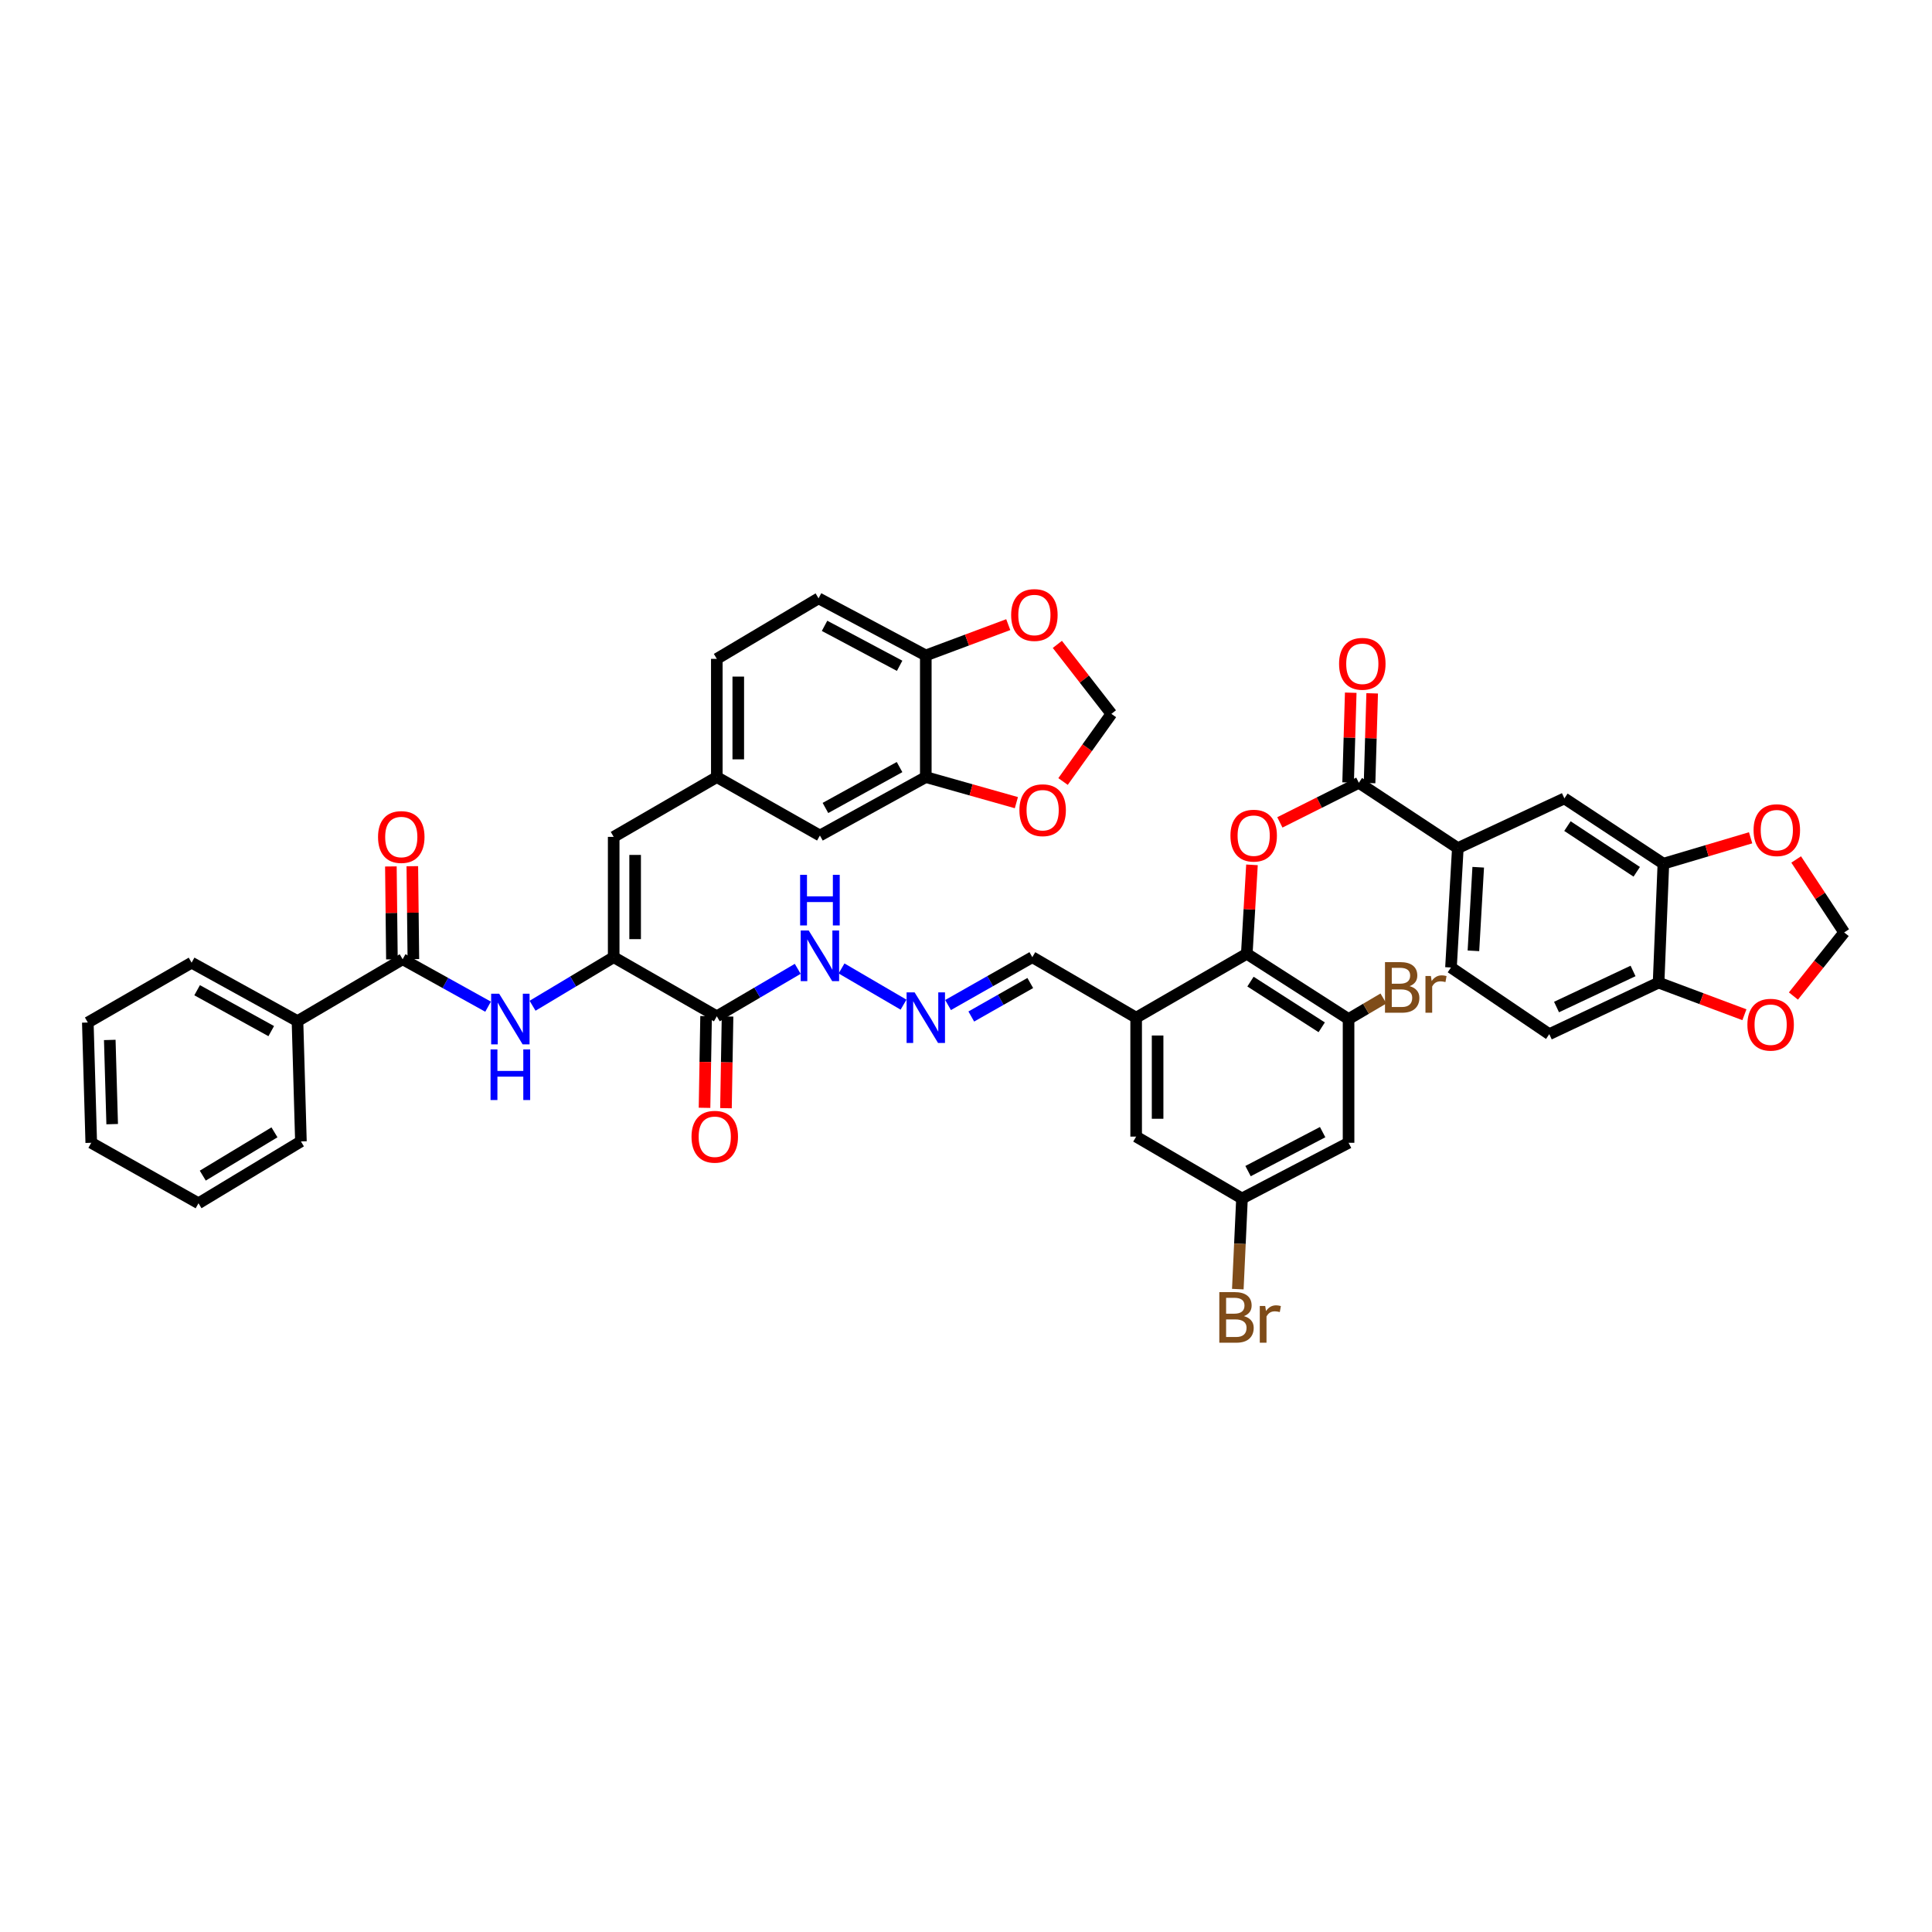<?xml version='1.0' encoding='iso-8859-1'?>
<svg version='1.1' baseProfile='full'
              xmlns='http://www.w3.org/2000/svg'
                      xmlns:rdkit='http://www.rdkit.org/xml'
                      xmlns:xlink='http://www.w3.org/1999/xlink'
                  xml:space='preserve'
width='1000px' height='1000px' viewBox='0 0 1000 1000'>
<!-- END OF HEADER -->
<rect style='opacity:1.0;fill:#FFFFFF;stroke:none' width='1000' height='1000' x='0' y='0'> </rect>
<path class='bond-3' d='M 317.642,495.438 L 371.024,526.036' style='fill:none;fill-rule:evenodd;stroke:#000000;stroke-width:6px;stroke-linecap:butt;stroke-linejoin:miter;stroke-opacity:1' />
<path class='bond-4' d='M 317.642,495.438 L 296.648,508.006' style='fill:none;fill-rule:evenodd;stroke:#000000;stroke-width:6px;stroke-linecap:butt;stroke-linejoin:miter;stroke-opacity:1' />
<path class='bond-4' d='M 296.648,508.006 L 275.655,520.573' style='fill:none;fill-rule:evenodd;stroke:#0000FF;stroke-width:6px;stroke-linecap:butt;stroke-linejoin:miter;stroke-opacity:1' />
<path class='bond-8' d='M 317.642,495.438 L 317.642,433.167' style='fill:none;fill-rule:evenodd;stroke:#000000;stroke-width:6px;stroke-linecap:butt;stroke-linejoin:miter;stroke-opacity:1' />
<path class='bond-8' d='M 328.744,486.097 L 328.744,442.508' style='fill:none;fill-rule:evenodd;stroke:#000000;stroke-width:6px;stroke-linecap:butt;stroke-linejoin:miter;stroke-opacity:1' />
<path class='bond-0' d='M 645.339,493.667 L 588.071,526.746' style='fill:none;fill-rule:evenodd;stroke:#000000;stroke-width:6px;stroke-linecap:butt;stroke-linejoin:miter;stroke-opacity:1' />
<path class='bond-1' d='M 645.339,493.667 L 646.679,470.657' style='fill:none;fill-rule:evenodd;stroke:#000000;stroke-width:6px;stroke-linecap:butt;stroke-linejoin:miter;stroke-opacity:1' />
<path class='bond-1' d='M 646.679,470.657 L 648.019,447.646' style='fill:none;fill-rule:evenodd;stroke:#FF0000;stroke-width:6px;stroke-linecap:butt;stroke-linejoin:miter;stroke-opacity:1' />
<path class='bond-7' d='M 645.339,493.667 L 698.012,527.455' style='fill:none;fill-rule:evenodd;stroke:#000000;stroke-width:6px;stroke-linecap:butt;stroke-linejoin:miter;stroke-opacity:1' />
<path class='bond-7' d='M 647.246,508.08 L 684.117,531.732' style='fill:none;fill-rule:evenodd;stroke:#000000;stroke-width:6px;stroke-linecap:butt;stroke-linejoin:miter;stroke-opacity:1' />
<path class='bond-2' d='M 662.454,425.665 L 682.894,415.418' style='fill:none;fill-rule:evenodd;stroke:#FF0000;stroke-width:6px;stroke-linecap:butt;stroke-linejoin:miter;stroke-opacity:1' />
<path class='bond-2' d='M 682.894,415.418 L 703.335,405.171' style='fill:none;fill-rule:evenodd;stroke:#000000;stroke-width:6px;stroke-linecap:butt;stroke-linejoin:miter;stroke-opacity:1' />
<path class='bond-9' d='M 703.335,405.171 L 754.572,438.977' style='fill:none;fill-rule:evenodd;stroke:#000000;stroke-width:6px;stroke-linecap:butt;stroke-linejoin:miter;stroke-opacity:1' />
<path class='bond-29' d='M 708.884,405.333 L 709.56,382.102' style='fill:none;fill-rule:evenodd;stroke:#000000;stroke-width:6px;stroke-linecap:butt;stroke-linejoin:miter;stroke-opacity:1' />
<path class='bond-29' d='M 709.56,382.102 L 710.236,358.871' style='fill:none;fill-rule:evenodd;stroke:#FF0000;stroke-width:6px;stroke-linecap:butt;stroke-linejoin:miter;stroke-opacity:1' />
<path class='bond-29' d='M 697.787,405.01 L 698.463,381.779' style='fill:none;fill-rule:evenodd;stroke:#000000;stroke-width:6px;stroke-linecap:butt;stroke-linejoin:miter;stroke-opacity:1' />
<path class='bond-29' d='M 698.463,381.779 L 699.139,358.547' style='fill:none;fill-rule:evenodd;stroke:#FF0000;stroke-width:6px;stroke-linecap:butt;stroke-linejoin:miter;stroke-opacity:1' />
<path class='bond-23' d='M 371.024,526.036 L 391.965,513.751' style='fill:none;fill-rule:evenodd;stroke:#000000;stroke-width:6px;stroke-linecap:butt;stroke-linejoin:miter;stroke-opacity:1' />
<path class='bond-23' d='M 391.965,513.751 L 412.905,501.465' style='fill:none;fill-rule:evenodd;stroke:#0000FF;stroke-width:6px;stroke-linecap:butt;stroke-linejoin:miter;stroke-opacity:1' />
<path class='bond-28' d='M 365.474,525.941 L 365.067,549.674' style='fill:none;fill-rule:evenodd;stroke:#000000;stroke-width:6px;stroke-linecap:butt;stroke-linejoin:miter;stroke-opacity:1' />
<path class='bond-28' d='M 365.067,549.674 L 364.661,573.406' style='fill:none;fill-rule:evenodd;stroke:#FF0000;stroke-width:6px;stroke-linecap:butt;stroke-linejoin:miter;stroke-opacity:1' />
<path class='bond-28' d='M 376.574,526.131 L 376.168,549.864' style='fill:none;fill-rule:evenodd;stroke:#000000;stroke-width:6px;stroke-linecap:butt;stroke-linejoin:miter;stroke-opacity:1' />
<path class='bond-28' d='M 376.168,549.864 L 375.761,573.596' style='fill:none;fill-rule:evenodd;stroke:#FF0000;stroke-width:6px;stroke-linecap:butt;stroke-linejoin:miter;stroke-opacity:1' />
<path class='bond-5' d='M 252.63,521.054 L 230.519,508.779' style='fill:none;fill-rule:evenodd;stroke:#0000FF;stroke-width:6px;stroke-linecap:butt;stroke-linejoin:miter;stroke-opacity:1' />
<path class='bond-5' d='M 230.519,508.779 L 208.409,496.505' style='fill:none;fill-rule:evenodd;stroke:#000000;stroke-width:6px;stroke-linecap:butt;stroke-linejoin:miter;stroke-opacity:1' />
<path class='bond-30' d='M 213.96,496.442 L 213.69,472.393' style='fill:none;fill-rule:evenodd;stroke:#000000;stroke-width:6px;stroke-linecap:butt;stroke-linejoin:miter;stroke-opacity:1' />
<path class='bond-30' d='M 213.69,472.393 L 213.421,448.344' style='fill:none;fill-rule:evenodd;stroke:#FF0000;stroke-width:6px;stroke-linecap:butt;stroke-linejoin:miter;stroke-opacity:1' />
<path class='bond-30' d='M 202.858,496.567 L 202.589,472.518' style='fill:none;fill-rule:evenodd;stroke:#000000;stroke-width:6px;stroke-linecap:butt;stroke-linejoin:miter;stroke-opacity:1' />
<path class='bond-30' d='M 202.589,472.518 L 202.32,448.468' style='fill:none;fill-rule:evenodd;stroke:#FF0000;stroke-width:6px;stroke-linecap:butt;stroke-linejoin:miter;stroke-opacity:1' />
<path class='bond-32' d='M 208.409,496.505 L 153.978,528.522' style='fill:none;fill-rule:evenodd;stroke:#000000;stroke-width:6px;stroke-linecap:butt;stroke-linejoin:miter;stroke-opacity:1' />
<path class='bond-6' d='M 588.071,526.746 L 534.33,495.438' style='fill:none;fill-rule:evenodd;stroke:#000000;stroke-width:6px;stroke-linecap:butt;stroke-linejoin:miter;stroke-opacity:1' />
<path class='bond-19' d='M 588.071,526.746 L 588.071,588.307' style='fill:none;fill-rule:evenodd;stroke:#000000;stroke-width:6px;stroke-linecap:butt;stroke-linejoin:miter;stroke-opacity:1' />
<path class='bond-19' d='M 599.173,535.98 L 599.173,579.073' style='fill:none;fill-rule:evenodd;stroke:#000000;stroke-width:6px;stroke-linecap:butt;stroke-linejoin:miter;stroke-opacity:1' />
<path class='bond-36' d='M 698.012,527.455 L 707.037,522.134' style='fill:none;fill-rule:evenodd;stroke:#000000;stroke-width:6px;stroke-linecap:butt;stroke-linejoin:miter;stroke-opacity:1' />
<path class='bond-36' d='M 707.037,522.134 L 716.062,516.814' style='fill:none;fill-rule:evenodd;stroke:#7F4C19;stroke-width:6px;stroke-linecap:butt;stroke-linejoin:miter;stroke-opacity:1' />
<path class='bond-47' d='M 698.012,527.455 L 698.012,591.508' style='fill:none;fill-rule:evenodd;stroke:#000000;stroke-width:6px;stroke-linecap:butt;stroke-linejoin:miter;stroke-opacity:1' />
<path class='bond-20' d='M 317.642,433.167 L 371.024,402.217' style='fill:none;fill-rule:evenodd;stroke:#000000;stroke-width:6px;stroke-linecap:butt;stroke-linejoin:miter;stroke-opacity:1' />
<path class='bond-13' d='M 754.572,438.977 L 809.731,413.251' style='fill:none;fill-rule:evenodd;stroke:#000000;stroke-width:6px;stroke-linecap:butt;stroke-linejoin:miter;stroke-opacity:1' />
<path class='bond-33' d='M 754.572,438.977 L 751.025,500.779' style='fill:none;fill-rule:evenodd;stroke:#000000;stroke-width:6px;stroke-linecap:butt;stroke-linejoin:miter;stroke-opacity:1' />
<path class='bond-33' d='M 765.124,448.883 L 762.641,492.145' style='fill:none;fill-rule:evenodd;stroke:#000000;stroke-width:6px;stroke-linecap:butt;stroke-linejoin:miter;stroke-opacity:1' />
<path class='bond-10' d='M 860.967,447.045 L 809.731,413.251' style='fill:none;fill-rule:evenodd;stroke:#000000;stroke-width:6px;stroke-linecap:butt;stroke-linejoin:miter;stroke-opacity:1' />
<path class='bond-10' d='M 847.169,451.243 L 811.303,427.588' style='fill:none;fill-rule:evenodd;stroke:#000000;stroke-width:6px;stroke-linecap:butt;stroke-linejoin:miter;stroke-opacity:1' />
<path class='bond-17' d='M 860.967,447.045 L 883.541,440.342' style='fill:none;fill-rule:evenodd;stroke:#000000;stroke-width:6px;stroke-linecap:butt;stroke-linejoin:miter;stroke-opacity:1' />
<path class='bond-17' d='M 883.541,440.342 L 906.114,433.64' style='fill:none;fill-rule:evenodd;stroke:#FF0000;stroke-width:6px;stroke-linecap:butt;stroke-linejoin:miter;stroke-opacity:1' />
<path class='bond-48' d='M 860.967,447.045 L 858.481,508.606' style='fill:none;fill-rule:evenodd;stroke:#000000;stroke-width:6px;stroke-linecap:butt;stroke-linejoin:miter;stroke-opacity:1' />
<path class='bond-11' d='M 479.19,402.217 L 424.388,432.458' style='fill:none;fill-rule:evenodd;stroke:#000000;stroke-width:6px;stroke-linecap:butt;stroke-linejoin:miter;stroke-opacity:1' />
<path class='bond-11' d='M 465.606,397.033 L 427.245,418.201' style='fill:none;fill-rule:evenodd;stroke:#000000;stroke-width:6px;stroke-linecap:butt;stroke-linejoin:miter;stroke-opacity:1' />
<path class='bond-18' d='M 479.19,402.217 L 502.631,408.834' style='fill:none;fill-rule:evenodd;stroke:#000000;stroke-width:6px;stroke-linecap:butt;stroke-linejoin:miter;stroke-opacity:1' />
<path class='bond-18' d='M 502.631,408.834 L 526.073,415.451' style='fill:none;fill-rule:evenodd;stroke:#FF0000;stroke-width:6px;stroke-linecap:butt;stroke-linejoin:miter;stroke-opacity:1' />
<path class='bond-44' d='M 479.19,402.217 L 479.19,339.249' style='fill:none;fill-rule:evenodd;stroke:#000000;stroke-width:6px;stroke-linecap:butt;stroke-linejoin:miter;stroke-opacity:1' />
<path class='bond-12' d='M 698.012,591.508 L 642.853,620.324' style='fill:none;fill-rule:evenodd;stroke:#000000;stroke-width:6px;stroke-linecap:butt;stroke-linejoin:miter;stroke-opacity:1' />
<path class='bond-12' d='M 684.598,585.99 L 645.987,606.161' style='fill:none;fill-rule:evenodd;stroke:#000000;stroke-width:6px;stroke-linecap:butt;stroke-linejoin:miter;stroke-opacity:1' />
<path class='bond-14' d='M 467.667,520.013 L 435.578,501.266' style='fill:none;fill-rule:evenodd;stroke:#0000FF;stroke-width:6px;stroke-linecap:butt;stroke-linejoin:miter;stroke-opacity:1' />
<path class='bond-31' d='M 490.711,520.204 L 512.521,507.821' style='fill:none;fill-rule:evenodd;stroke:#0000FF;stroke-width:6px;stroke-linecap:butt;stroke-linejoin:miter;stroke-opacity:1' />
<path class='bond-31' d='M 512.521,507.821 L 534.33,495.438' style='fill:none;fill-rule:evenodd;stroke:#000000;stroke-width:6px;stroke-linecap:butt;stroke-linejoin:miter;stroke-opacity:1' />
<path class='bond-31' d='M 502.736,526.143 L 518.002,517.475' style='fill:none;fill-rule:evenodd;stroke:#0000FF;stroke-width:6px;stroke-linecap:butt;stroke-linejoin:miter;stroke-opacity:1' />
<path class='bond-31' d='M 518.002,517.475 L 533.269,508.807' style='fill:none;fill-rule:evenodd;stroke:#000000;stroke-width:6px;stroke-linecap:butt;stroke-linejoin:miter;stroke-opacity:1' />
<path class='bond-15' d='M 858.481,508.606 L 801.904,535.282' style='fill:none;fill-rule:evenodd;stroke:#000000;stroke-width:6px;stroke-linecap:butt;stroke-linejoin:miter;stroke-opacity:1' />
<path class='bond-15' d='M 845.26,502.565 L 805.656,521.239' style='fill:none;fill-rule:evenodd;stroke:#000000;stroke-width:6px;stroke-linecap:butt;stroke-linejoin:miter;stroke-opacity:1' />
<path class='bond-21' d='M 858.481,508.606 L 880.692,516.918' style='fill:none;fill-rule:evenodd;stroke:#000000;stroke-width:6px;stroke-linecap:butt;stroke-linejoin:miter;stroke-opacity:1' />
<path class='bond-21' d='M 880.692,516.918 L 902.902,525.23' style='fill:none;fill-rule:evenodd;stroke:#FF0000;stroke-width:6px;stroke-linecap:butt;stroke-linejoin:miter;stroke-opacity:1' />
<path class='bond-16' d='M 479.19,339.249 L 423.679,309.699' style='fill:none;fill-rule:evenodd;stroke:#000000;stroke-width:6px;stroke-linecap:butt;stroke-linejoin:miter;stroke-opacity:1' />
<path class='bond-16' d='M 465.646,344.617 L 426.789,323.932' style='fill:none;fill-rule:evenodd;stroke:#000000;stroke-width:6px;stroke-linecap:butt;stroke-linejoin:miter;stroke-opacity:1' />
<path class='bond-22' d='M 479.19,339.249 L 500.53,331.278' style='fill:none;fill-rule:evenodd;stroke:#000000;stroke-width:6px;stroke-linecap:butt;stroke-linejoin:miter;stroke-opacity:1' />
<path class='bond-22' d='M 500.53,331.278 L 521.87,323.307' style='fill:none;fill-rule:evenodd;stroke:#FF0000;stroke-width:6px;stroke-linecap:butt;stroke-linejoin:miter;stroke-opacity:1' />
<path class='bond-26' d='M 929.699,444.856 L 942.122,463.742' style='fill:none;fill-rule:evenodd;stroke:#FF0000;stroke-width:6px;stroke-linecap:butt;stroke-linejoin:miter;stroke-opacity:1' />
<path class='bond-26' d='M 942.122,463.742 L 954.545,482.627' style='fill:none;fill-rule:evenodd;stroke:#000000;stroke-width:6px;stroke-linecap:butt;stroke-linejoin:miter;stroke-opacity:1' />
<path class='bond-25' d='M 550.231,404.511 L 562.743,387' style='fill:none;fill-rule:evenodd;stroke:#FF0000;stroke-width:6px;stroke-linecap:butt;stroke-linejoin:miter;stroke-opacity:1' />
<path class='bond-25' d='M 562.743,387 L 575.254,369.49' style='fill:none;fill-rule:evenodd;stroke:#000000;stroke-width:6px;stroke-linecap:butt;stroke-linejoin:miter;stroke-opacity:1' />
<path class='bond-24' d='M 588.071,588.307 L 642.853,620.324' style='fill:none;fill-rule:evenodd;stroke:#000000;stroke-width:6px;stroke-linecap:butt;stroke-linejoin:miter;stroke-opacity:1' />
<path class='bond-27' d='M 371.024,402.217 L 424.388,432.458' style='fill:none;fill-rule:evenodd;stroke:#000000;stroke-width:6px;stroke-linecap:butt;stroke-linejoin:miter;stroke-opacity:1' />
<path class='bond-37' d='M 371.024,402.217 L 371.024,341.026' style='fill:none;fill-rule:evenodd;stroke:#000000;stroke-width:6px;stroke-linecap:butt;stroke-linejoin:miter;stroke-opacity:1' />
<path class='bond-37' d='M 382.126,393.038 L 382.126,350.204' style='fill:none;fill-rule:evenodd;stroke:#000000;stroke-width:6px;stroke-linecap:butt;stroke-linejoin:miter;stroke-opacity:1' />
<path class='bond-49' d='M 928.272,515.537 L 941.409,499.082' style='fill:none;fill-rule:evenodd;stroke:#FF0000;stroke-width:6px;stroke-linecap:butt;stroke-linejoin:miter;stroke-opacity:1' />
<path class='bond-49' d='M 941.409,499.082 L 954.545,482.627' style='fill:none;fill-rule:evenodd;stroke:#000000;stroke-width:6px;stroke-linecap:butt;stroke-linejoin:miter;stroke-opacity:1' />
<path class='bond-45' d='M 547.282,333.532 L 561.268,351.511' style='fill:none;fill-rule:evenodd;stroke:#FF0000;stroke-width:6px;stroke-linecap:butt;stroke-linejoin:miter;stroke-opacity:1' />
<path class='bond-45' d='M 561.268,351.511 L 575.254,369.49' style='fill:none;fill-rule:evenodd;stroke:#000000;stroke-width:6px;stroke-linecap:butt;stroke-linejoin:miter;stroke-opacity:1' />
<path class='bond-38' d='M 642.853,620.324 L 641.772,643.787' style='fill:none;fill-rule:evenodd;stroke:#000000;stroke-width:6px;stroke-linecap:butt;stroke-linejoin:miter;stroke-opacity:1' />
<path class='bond-38' d='M 641.772,643.787 L 640.691,667.25' style='fill:none;fill-rule:evenodd;stroke:#7F4C19;stroke-width:6px;stroke-linecap:butt;stroke-linejoin:miter;stroke-opacity:1' />
<path class='bond-39' d='M 153.978,528.522 L 99.177,498.281' style='fill:none;fill-rule:evenodd;stroke:#000000;stroke-width:6px;stroke-linecap:butt;stroke-linejoin:miter;stroke-opacity:1' />
<path class='bond-39' d='M 140.394,533.706 L 102.033,512.537' style='fill:none;fill-rule:evenodd;stroke:#000000;stroke-width:6px;stroke-linecap:butt;stroke-linejoin:miter;stroke-opacity:1' />
<path class='bond-40' d='M 153.978,528.522 L 155.754,590.792' style='fill:none;fill-rule:evenodd;stroke:#000000;stroke-width:6px;stroke-linecap:butt;stroke-linejoin:miter;stroke-opacity:1' />
<path class='bond-34' d='M 751.025,500.779 L 801.904,535.282' style='fill:none;fill-rule:evenodd;stroke:#000000;stroke-width:6px;stroke-linecap:butt;stroke-linejoin:miter;stroke-opacity:1' />
<path class='bond-35' d='M 423.679,309.699 L 371.024,341.026' style='fill:none;fill-rule:evenodd;stroke:#000000;stroke-width:6px;stroke-linecap:butt;stroke-linejoin:miter;stroke-opacity:1' />
<path class='bond-41' d='M 99.177,498.281 L 45.455,529.25' style='fill:none;fill-rule:evenodd;stroke:#000000;stroke-width:6px;stroke-linecap:butt;stroke-linejoin:miter;stroke-opacity:1' />
<path class='bond-42' d='M 155.754,590.792 L 102.741,622.81' style='fill:none;fill-rule:evenodd;stroke:#000000;stroke-width:6px;stroke-linecap:butt;stroke-linejoin:miter;stroke-opacity:1' />
<path class='bond-42' d='M 142.063,586.092 L 104.954,608.504' style='fill:none;fill-rule:evenodd;stroke:#000000;stroke-width:6px;stroke-linecap:butt;stroke-linejoin:miter;stroke-opacity:1' />
<path class='bond-46' d='M 45.455,529.25 L 47.231,591.508' style='fill:none;fill-rule:evenodd;stroke:#000000;stroke-width:6px;stroke-linecap:butt;stroke-linejoin:miter;stroke-opacity:1' />
<path class='bond-46' d='M 56.819,538.272 L 58.062,581.853' style='fill:none;fill-rule:evenodd;stroke:#000000;stroke-width:6px;stroke-linecap:butt;stroke-linejoin:miter;stroke-opacity:1' />
<path class='bond-43' d='M 102.741,622.81 L 47.231,591.508' style='fill:none;fill-rule:evenodd;stroke:#000000;stroke-width:6px;stroke-linecap:butt;stroke-linejoin:miter;stroke-opacity:1' />
<path  class='atom-2' d='M 636.877 432.532
Q 636.877 426.241, 639.985 422.725
Q 643.094 419.209, 648.904 419.209
Q 654.714 419.209, 657.823 422.725
Q 660.931 426.241, 660.931 432.532
Q 660.931 438.897, 657.786 442.524
Q 654.64 446.113, 648.904 446.113
Q 643.131 446.113, 639.985 442.524
Q 636.877 438.934, 636.877 432.532
M 648.904 443.153
Q 652.901 443.153, 655.047 440.488
Q 657.231 437.787, 657.231 432.532
Q 657.231 427.388, 655.047 424.797
Q 652.901 422.17, 648.904 422.17
Q 644.907 422.17, 642.724 424.76
Q 640.578 427.351, 640.578 432.532
Q 640.578 437.824, 642.724 440.488
Q 644.907 443.153, 648.904 443.153
' fill='#FF0000'/>
<path  class='atom-5' d='M 258.369 514.354
L 266.954 528.232
Q 267.805 529.601, 269.175 532.081
Q 270.544 534.56, 270.618 534.708
L 270.618 514.354
L 274.097 514.354
L 274.097 540.555
L 270.507 540.555
L 261.292 525.382
Q 260.219 523.606, 259.072 521.571
Q 257.961 519.535, 257.628 518.906
L 257.628 540.555
L 254.224 540.555
L 254.224 514.354
L 258.369 514.354
' fill='#0000FF'/>
<path  class='atom-5' d='M 253.909 543.175
L 257.462 543.175
L 257.462 554.315
L 270.858 554.315
L 270.858 543.175
L 274.411 543.175
L 274.411 569.376
L 270.858 569.376
L 270.858 557.275
L 257.462 557.275
L 257.462 569.376
L 253.909 569.376
L 253.909 543.175
' fill='#0000FF'/>
<path  class='atom-15' d='M 473.398 513.645
L 481.984 527.523
Q 482.835 528.892, 484.204 531.371
Q 485.573 533.851, 485.647 533.999
L 485.647 513.645
L 489.126 513.645
L 489.126 539.846
L 485.536 539.846
L 476.322 524.673
Q 475.248 522.897, 474.101 520.861
Q 472.991 518.826, 472.658 518.197
L 472.658 539.846
L 469.253 539.846
L 469.253 513.645
L 473.398 513.645
' fill='#0000FF'/>
<path  class='atom-18' d='M 907.645 429.688
Q 907.645 423.397, 910.754 419.881
Q 913.862 416.366, 919.672 416.366
Q 925.483 416.366, 928.591 419.881
Q 931.7 423.397, 931.7 429.688
Q 931.7 436.054, 928.554 439.68
Q 925.409 443.27, 919.672 443.27
Q 913.899 443.27, 910.754 439.68
Q 907.645 436.091, 907.645 429.688
M 919.672 440.309
Q 923.669 440.309, 925.816 437.645
Q 927.999 434.943, 927.999 429.688
Q 927.999 424.544, 925.816 421.954
Q 923.669 419.326, 919.672 419.326
Q 915.676 419.326, 913.492 421.917
Q 911.346 424.507, 911.346 429.688
Q 911.346 434.98, 913.492 437.645
Q 915.676 440.309, 919.672 440.309
' fill='#FF0000'/>
<path  class='atom-19' d='M 527.644 419.363
Q 527.644 413.072, 530.753 409.557
Q 533.861 406.041, 539.672 406.041
Q 545.482 406.041, 548.59 409.557
Q 551.699 413.072, 551.699 419.363
Q 551.699 425.729, 548.553 429.355
Q 545.408 432.945, 539.672 432.945
Q 533.898 432.945, 530.753 429.355
Q 527.644 425.766, 527.644 419.363
M 539.672 429.984
Q 543.668 429.984, 545.815 427.32
Q 547.998 424.618, 547.998 419.363
Q 547.998 414.219, 545.815 411.629
Q 543.668 409.001, 539.672 409.001
Q 535.675 409.001, 533.491 411.592
Q 531.345 414.182, 531.345 419.363
Q 531.345 424.655, 533.491 427.32
Q 535.675 429.984, 539.672 429.984
' fill='#FF0000'/>
<path  class='atom-22' d='M 904.45 530.385
Q 904.45 524.093, 907.559 520.578
Q 910.667 517.062, 916.478 517.062
Q 922.288 517.062, 925.396 520.578
Q 928.505 524.093, 928.505 530.385
Q 928.505 536.75, 925.359 540.377
Q 922.214 543.966, 916.478 543.966
Q 910.704 543.966, 907.559 540.377
Q 904.45 536.787, 904.45 530.385
M 916.478 541.006
Q 920.474 541.006, 922.621 538.341
Q 924.804 535.64, 924.804 530.385
Q 924.804 525.241, 922.621 522.65
Q 920.474 520.023, 916.478 520.023
Q 912.481 520.023, 910.297 522.613
Q 908.151 525.204, 908.151 530.385
Q 908.151 535.677, 910.297 538.341
Q 912.481 541.006, 916.478 541.006
' fill='#FF0000'/>
<path  class='atom-23' d='M 523.37 318.328
Q 523.37 312.037, 526.479 308.521
Q 529.587 305.005, 535.397 305.005
Q 541.207 305.005, 544.316 308.521
Q 547.425 312.037, 547.425 318.328
Q 547.425 324.693, 544.279 328.32
Q 541.133 331.91, 535.397 331.91
Q 529.624 331.91, 526.479 328.32
Q 523.37 324.73, 523.37 318.328
M 535.397 328.949
Q 539.394 328.949, 541.54 326.284
Q 543.724 323.583, 543.724 318.328
Q 543.724 313.184, 541.54 310.593
Q 539.394 307.966, 535.397 307.966
Q 531.4 307.966, 529.217 310.556
Q 527.071 313.147, 527.071 318.328
Q 527.071 323.62, 529.217 326.284
Q 531.4 328.949, 535.397 328.949
' fill='#FF0000'/>
<path  class='atom-24' d='M 418.597 481.628
L 427.182 495.505
Q 428.034 496.875, 429.403 499.354
Q 430.772 501.834, 430.846 501.982
L 430.846 481.628
L 434.325 481.628
L 434.325 507.829
L 430.735 507.829
L 421.52 492.656
Q 420.447 490.88, 419.3 488.844
Q 418.19 486.809, 417.857 486.18
L 417.857 507.829
L 414.452 507.829
L 414.452 481.628
L 418.597 481.628
' fill='#0000FF'/>
<path  class='atom-24' d='M 414.137 452.807
L 417.69 452.807
L 417.69 463.946
L 431.087 463.946
L 431.087 452.807
L 434.639 452.807
L 434.639 479.008
L 431.087 479.008
L 431.087 466.906
L 417.69 466.906
L 417.69 479.008
L 414.137 479.008
L 414.137 452.807
' fill='#0000FF'/>
<path  class='atom-29' d='M 357.93 588.381
Q 357.93 582.09, 361.038 578.574
Q 364.147 575.058, 369.957 575.058
Q 375.767 575.058, 378.876 578.574
Q 381.984 582.09, 381.984 588.381
Q 381.984 594.746, 378.839 598.373
Q 375.693 601.962, 369.957 601.962
Q 364.184 601.962, 361.038 598.373
Q 357.93 594.783, 357.93 588.381
M 369.957 599.002
Q 373.954 599.002, 376.1 596.337
Q 378.284 593.636, 378.284 588.381
Q 378.284 583.237, 376.1 580.646
Q 373.954 578.019, 369.957 578.019
Q 365.96 578.019, 363.777 580.609
Q 361.631 583.2, 361.631 588.381
Q 361.631 593.673, 363.777 596.337
Q 365.96 599.002, 369.957 599.002
' fill='#FF0000'/>
<path  class='atom-30' d='M 693.103 343.585
Q 693.103 337.294, 696.211 333.778
Q 699.32 330.263, 705.13 330.263
Q 710.94 330.263, 714.049 333.778
Q 717.157 337.294, 717.157 343.585
Q 717.157 349.95, 714.012 353.577
Q 710.866 357.167, 705.13 357.167
Q 699.357 357.167, 696.211 353.577
Q 693.103 349.987, 693.103 343.585
M 705.13 354.206
Q 709.127 354.206, 711.273 351.542
Q 713.457 348.84, 713.457 343.585
Q 713.457 338.441, 711.273 335.851
Q 709.127 333.223, 705.13 333.223
Q 701.133 333.223, 698.95 335.814
Q 696.804 338.404, 696.804 343.585
Q 696.804 348.877, 698.95 351.542
Q 701.133 354.206, 705.13 354.206
' fill='#FF0000'/>
<path  class='atom-31' d='M 195.672 433.241
Q 195.672 426.95, 198.781 423.434
Q 201.89 419.919, 207.7 419.919
Q 213.51 419.919, 216.618 423.434
Q 219.727 426.95, 219.727 433.241
Q 219.727 439.606, 216.581 443.233
Q 213.436 446.823, 207.7 446.823
Q 201.927 446.823, 198.781 443.233
Q 195.672 439.643, 195.672 433.241
M 207.7 443.862
Q 211.696 443.862, 213.843 441.198
Q 216.026 438.496, 216.026 433.241
Q 216.026 428.097, 213.843 425.507
Q 211.696 422.879, 207.7 422.879
Q 203.703 422.879, 201.52 425.47
Q 199.373 428.06, 199.373 433.241
Q 199.373 438.533, 201.52 441.198
Q 203.703 443.862, 207.7 443.862
' fill='#FF0000'/>
<path  class='atom-37' d='M 729.598 510.425
Q 732.114 511.129, 733.373 512.683
Q 734.668 514.2, 734.668 516.458
Q 734.668 520.084, 732.337 522.157
Q 730.042 524.192, 725.675 524.192
L 716.868 524.192
L 716.868 497.991
L 724.602 497.991
Q 729.08 497.991, 731.337 499.804
Q 733.595 501.618, 733.595 504.948
Q 733.595 508.908, 729.598 510.425
M 720.383 500.952
L 720.383 509.167
L 724.602 509.167
Q 727.193 509.167, 728.525 508.131
Q 729.894 507.058, 729.894 504.948
Q 729.894 500.952, 724.602 500.952
L 720.383 500.952
M 725.675 521.232
Q 728.229 521.232, 729.598 520.01
Q 730.967 518.789, 730.967 516.458
Q 730.967 514.311, 729.45 513.238
Q 727.97 512.128, 725.12 512.128
L 720.383 512.128
L 720.383 521.232
L 725.675 521.232
' fill='#7F4C19'/>
<path  class='atom-37' d='M 740.626 505.17
L 741.033 507.798
Q 743.032 504.837, 746.288 504.837
Q 747.324 504.837, 748.731 505.207
L 748.176 508.316
Q 746.584 507.946, 745.696 507.946
Q 744.142 507.946, 743.106 508.575
Q 742.106 509.167, 741.292 510.61
L 741.292 524.192
L 737.814 524.192
L 737.814 505.17
L 740.626 505.17
' fill='#7F4C19'/>
<path  class='atom-39' d='M 643.846 681.225
Q 646.363 681.929, 647.621 683.483
Q 648.916 685, 648.916 687.258
Q 648.916 690.884, 646.585 692.957
Q 644.291 694.992, 639.924 694.992
L 631.116 694.992
L 631.116 668.791
L 638.851 668.791
Q 643.328 668.791, 645.586 670.604
Q 647.843 672.418, 647.843 675.748
Q 647.843 679.708, 643.846 681.225
M 634.632 671.752
L 634.632 679.967
L 638.851 679.967
Q 641.441 679.967, 642.773 678.931
Q 644.143 677.858, 644.143 675.748
Q 644.143 671.752, 638.851 671.752
L 634.632 671.752
M 639.924 692.031
Q 642.477 692.031, 643.846 690.81
Q 645.216 689.589, 645.216 687.258
Q 645.216 685.111, 643.698 684.038
Q 642.218 682.928, 639.369 682.928
L 634.632 682.928
L 634.632 692.031
L 639.924 692.031
' fill='#7F4C19'/>
<path  class='atom-39' d='M 654.875 675.97
L 655.282 678.598
Q 657.28 675.637, 660.537 675.637
Q 661.573 675.637, 662.979 676.007
L 662.424 679.116
Q 660.833 678.746, 659.945 678.746
Q 658.39 678.746, 657.354 679.375
Q 656.355 679.967, 655.541 681.41
L 655.541 694.992
L 652.062 694.992
L 652.062 675.97
L 654.875 675.97
' fill='#7F4C19'/>
</svg>
